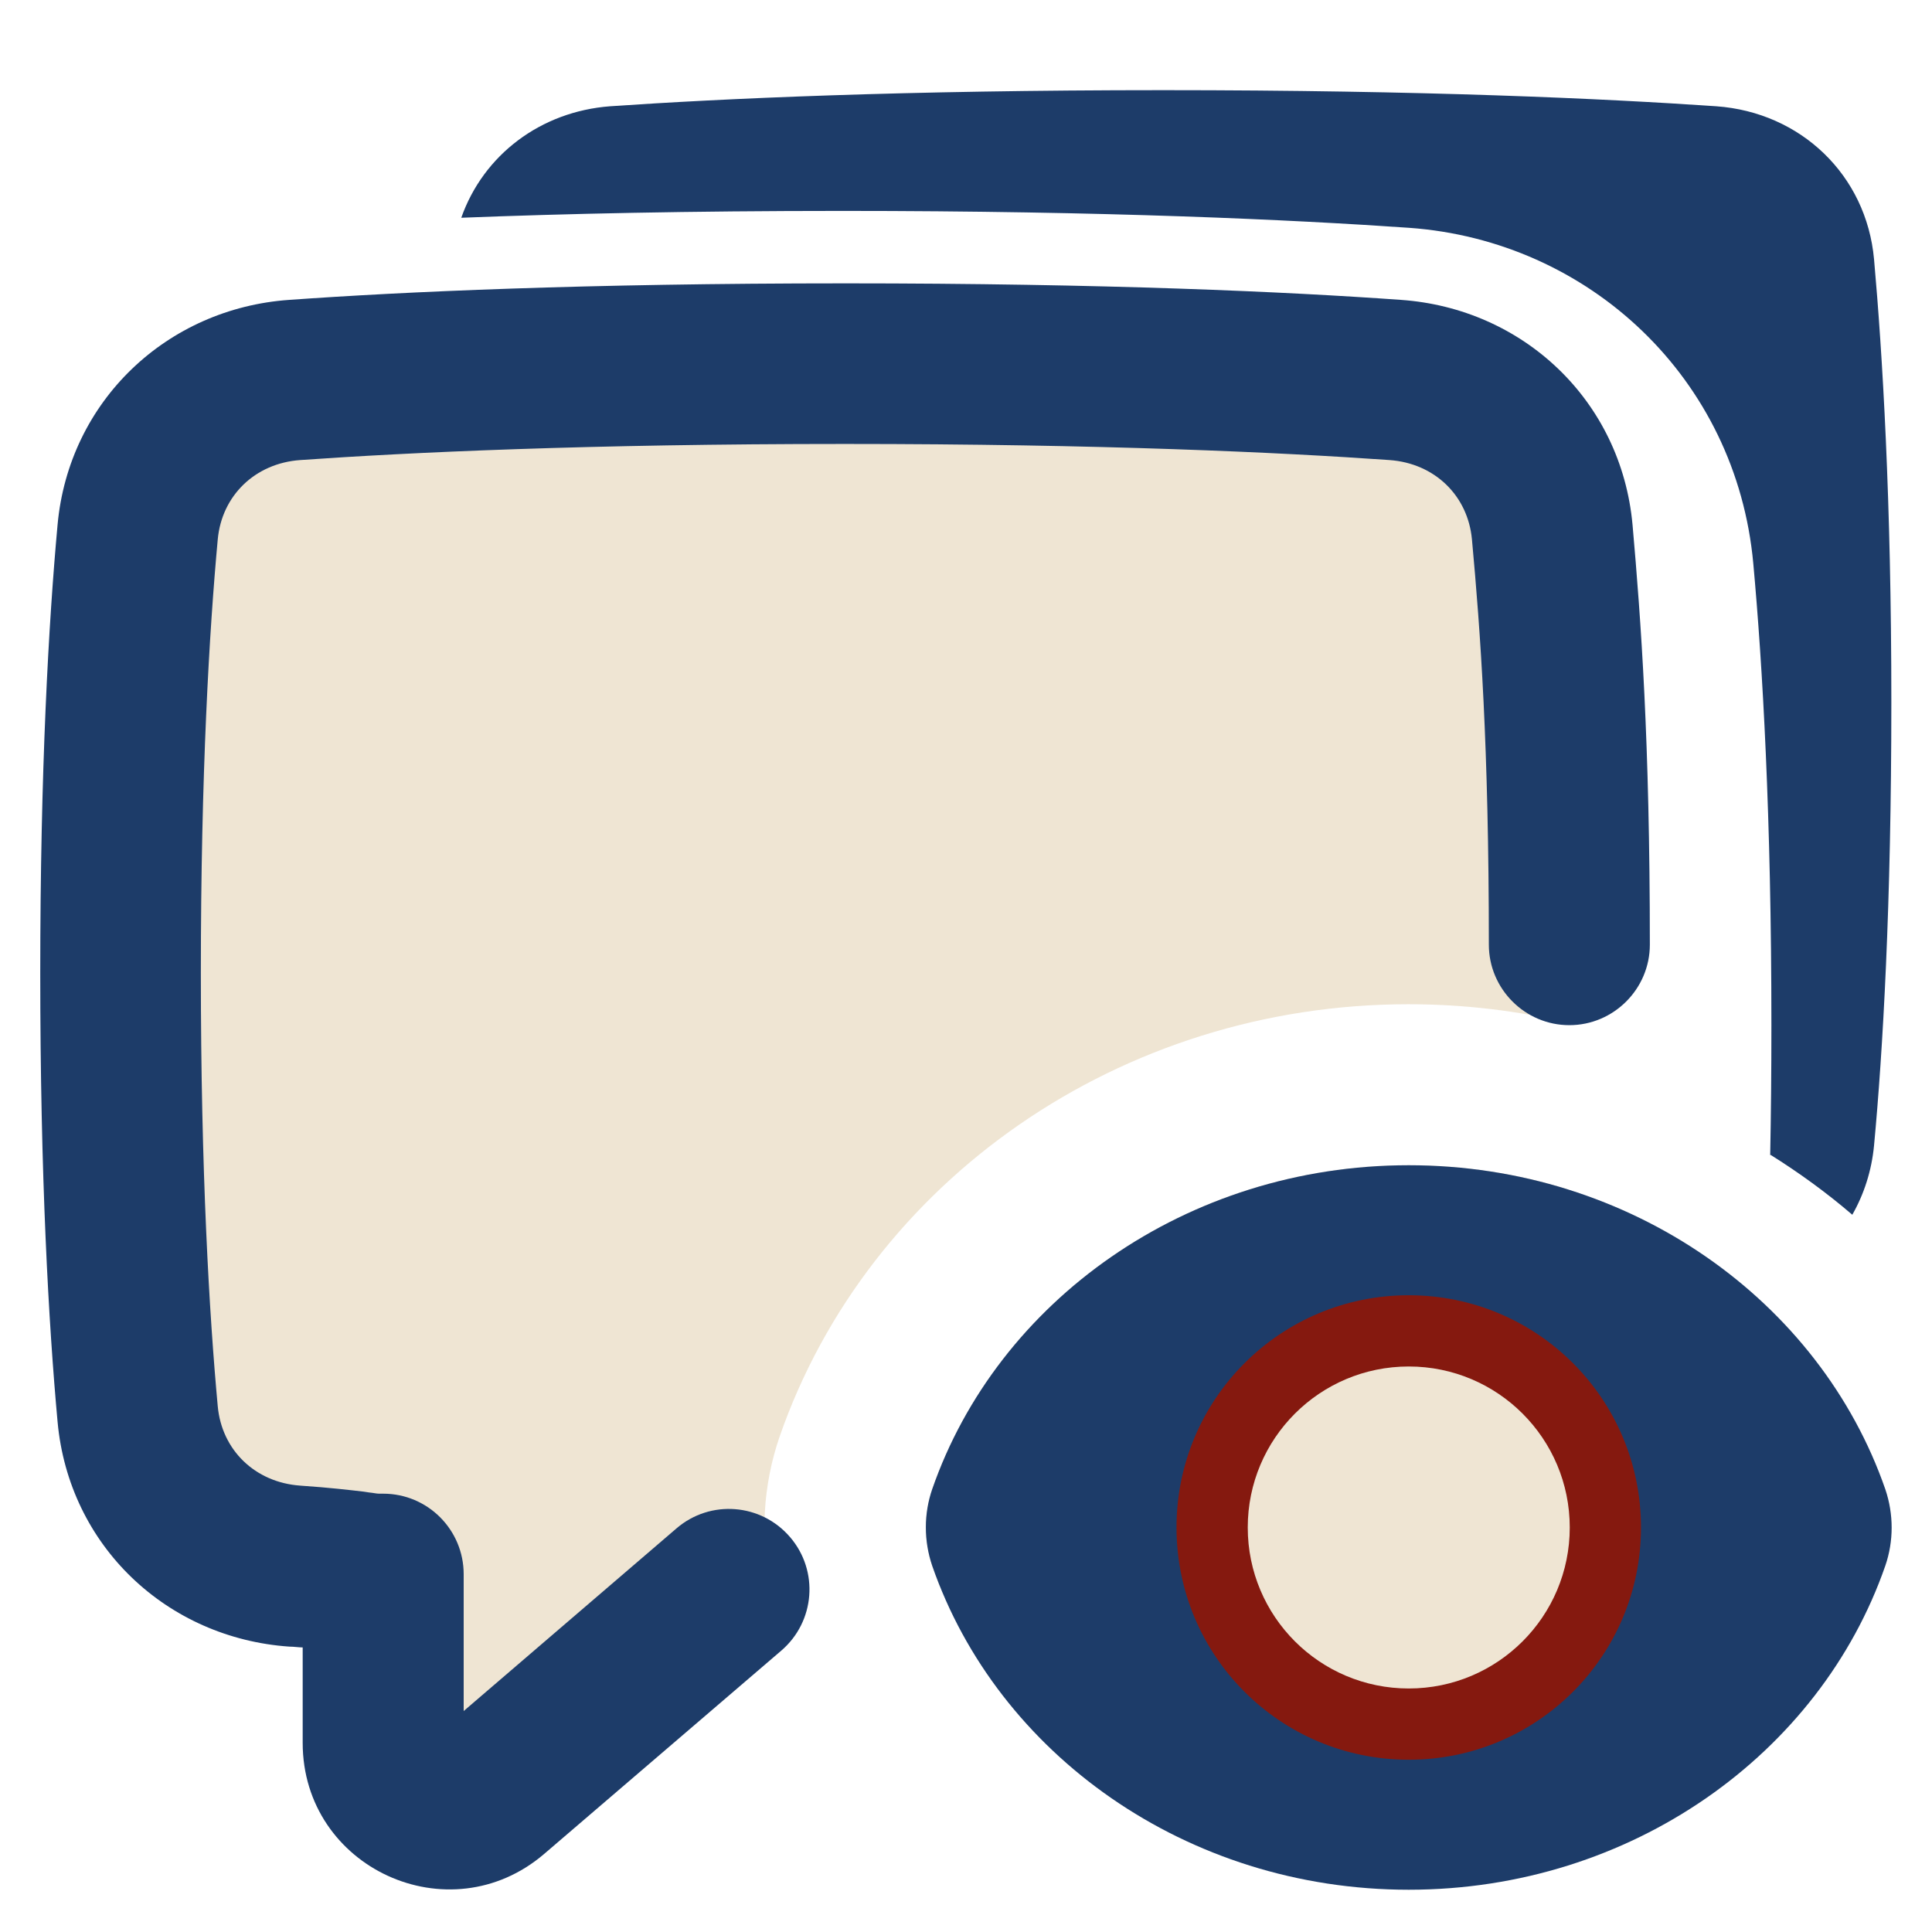 <?xml version="1.0" encoding="UTF-8"?><svg id="visibility" xmlns="http://www.w3.org/2000/svg" width="48" height="48" viewBox="0 0 48 48"><path d="M3.25,35.27c.19,2.09,1.83,3.65,3.92,3.8.98.07,1.49.17,1.82.24.19.04.32.06.44.06v3.93c0,1.41,1.65,2.16,2.72,1.25l5.92-5.08c.36,0,.72,0,1.09,0-.28-1.25-.21-2.56.21-3.78,2.21-6.36,8.48-10.74,15.62-10.74,1.38,0,2.72.16,4.01.47,0-.38,0-.76,0-1.16,0-5.05-.21-8.66-.43-11.01-.19-2.09-1.83-3.65-3.92-3.8-2.77-.19-7.26-.4-13.74-.4s-10.97.21-13.74.4c-2.1.15-3.73,1.71-3.92,3.8-.21,2.36-.43,5.97-.43,11.01s.21,8.66.43,11.01ZM38.93,29.54c-1.24-.38-2.56-.59-3.93-.59-5.53,0-10.22,3.38-11.84,8.05-.21.62-.21,1.29,0,1.9.06.17.12.34.19.51,4.69-.08,9.45-.21,11.31-.34,2.1-.15,3.73-1.71,3.92-3.8.13-1.43.26-3.33.34-5.73Z" fill="#efe5d3" fill-rule="evenodd"/><path d="M23.16,38.9c-.21-.62-.21-1.29,0-1.9,1.62-4.67,6.31-8.05,11.84-8.05s10.22,3.38,11.84,8.05c.21.62.21,1.29,0,1.9-1.62,4.67-6.31,8.05-11.84,8.05s-10.22-3.38-11.84-8.05Z" fill="#1d3c69"/><path d="M40.77,37.95c0,3.19-2.58,5.77-5.77,5.77s-5.77-2.58-5.77-5.77,2.58-5.77,5.77-5.77,5.77,2.58,5.77,5.77Z" fill="#85190f"/><path d="M39,37.95c0,2.21-1.79,4-4,4s-4-1.79-4-4,1.79-4,4-4,4,1.79,4,4Z" fill="#efe5d3"/><path d="M43.98,28.7c.02-1.01.03-2.08.03-3.23,0-5.19-.22-8.95-.45-11.47-.42-4.6-4.08-8.02-8.55-8.34-2.89-.2-7.5-.42-14.09-.42-3.79,0-6.93.07-9.46.17.55-1.56,1.97-2.64,3.7-2.77,2.77-.19,7.26-.4,13.74-.4s10.97.21,13.74.4c2.1.15,3.73,1.71,3.92,3.8.21,2.36.43,5.97.43,11.01s-.21,8.66-.43,11.01c-.06.63-.25,1.21-.54,1.72-.64-.55-1.33-1.05-2.05-1.5Z" fill="#1d3c69" fill-rule="evenodd"/><path d="M38.93,29.54c-1.24-.38-2.56-.59-3.93-.59-2.92,0-5.61.94-7.73,2.52h0c2.12-1.58,4.81-2.52,7.73-2.52,1.37,0,2.69.21,3.93.59h0Z" fill="#1d3c69" fill-rule="evenodd"/><path d="M21,7.04c-6.49,0-11.01.21-13.81.41-3.04.21-5.48,2.51-5.76,5.59-.22,2.41-.43,6.06-.43,11.14s.21,8.73.43,11.14c.28,3.09,2.72,5.38,5.76,5.59.12,0,.23.02.33.02v2.37c0,3.11,3.64,4.78,6,2.76l5.89-5.05c.84-.72.94-1.98.22-2.82-.72-.84-1.98-.94-2.82-.22l-5.29,4.54v-3.4c0-1.1-.89-2-2-2h0,0,0s-.03,0-.1,0c-.07,0-.14-.02-.25-.03h0l-.13-.02c-.35-.04-.84-.1-1.58-.15-1.13-.08-1.95-.89-2.05-1.97-.21-2.28-.42-5.81-.42-10.77s.21-8.49.42-10.77c.1-1.08.92-1.89,2.05-1.97,2.7-.19,7.13-.4,13.53-.4s10.83.21,13.53.4c1.13.08,1.95.89,2.05,1.97.21,2.29.42,5.12.42,10.07,0,1.1.9,2,2,2s2-.9,2-2c0-5.09-.22-8.04-.43-10.43-.28-3.09-2.72-5.38-5.76-5.59-2.8-.2-7.32-.41-13.81-.41Z" fill="#1d3c69" fill-rule="evenodd"/></svg>